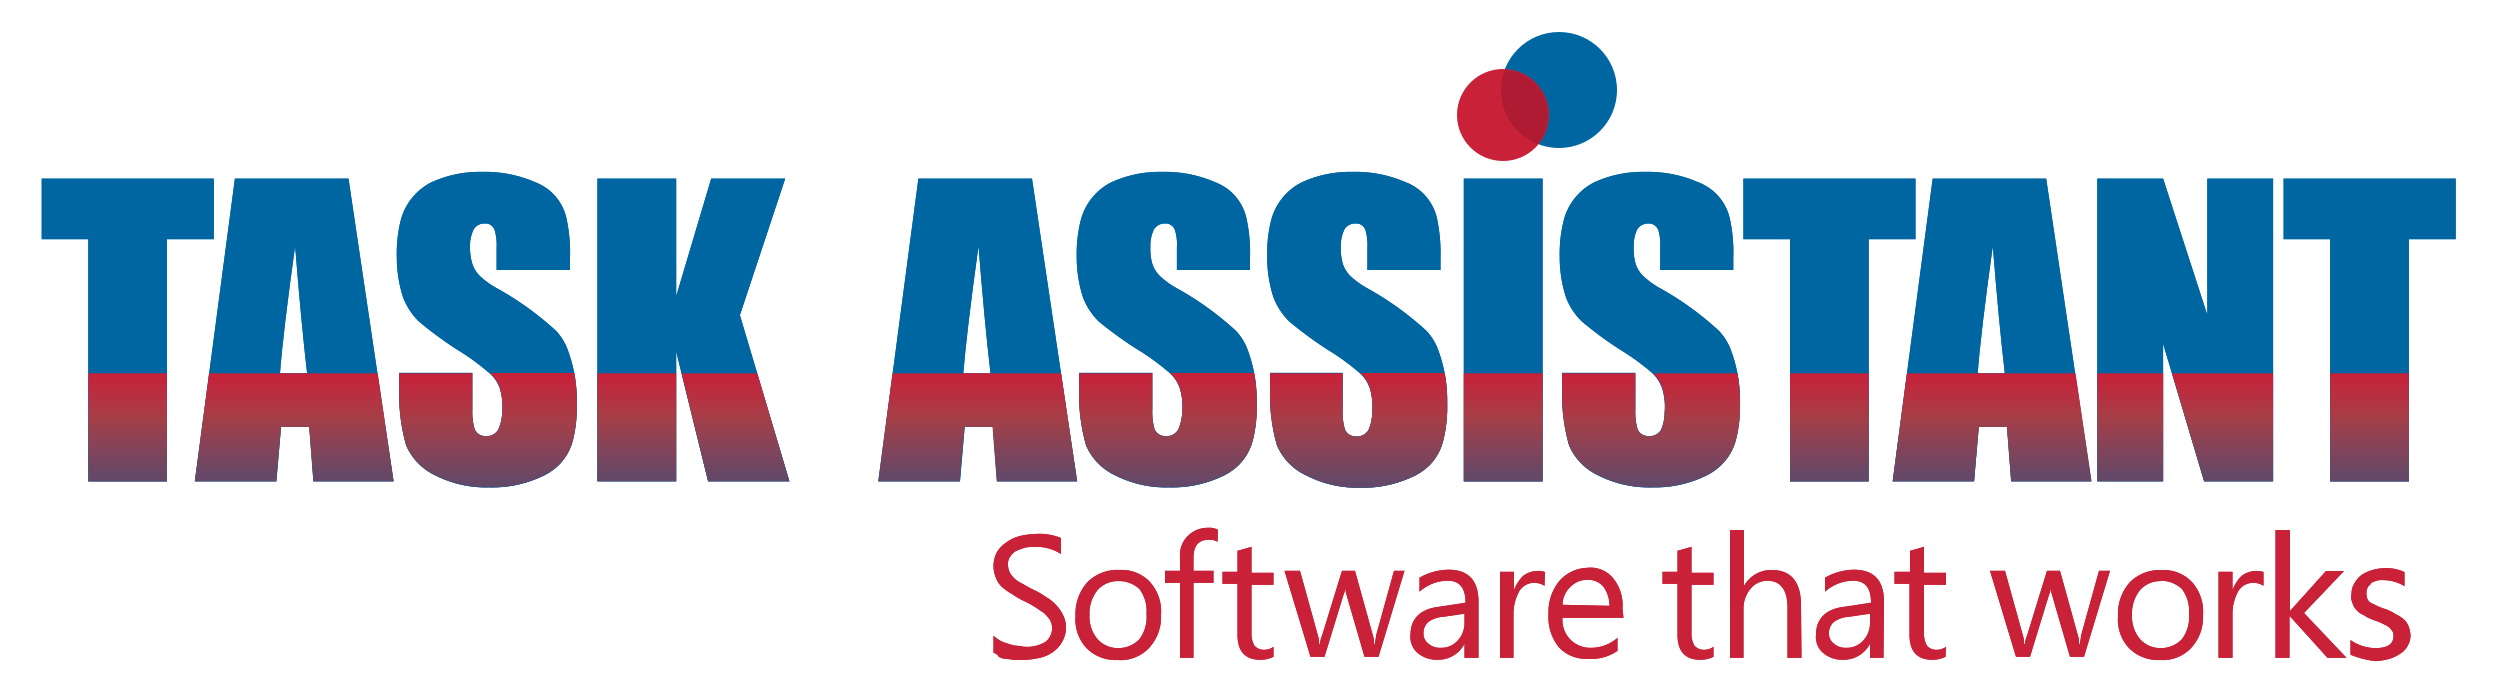 <svg xmlns="http://www.w3.org/2000/svg" xmlns:xlink="http://www.w3.org/1999/xlink" viewBox="0 0 250 70"><defs><style>.a{fill:#0066a2;}.b{fill:#0066a1;}.ta3{fill:#c92138;}.ta4{fill:#af1b33;}.ta1{fill:url(#a);}.c{fill:url(#b);}.d{fill:url(#c);}.e{fill:url(#d);}.f{fill:url(#e);}.g{fill:url(#f);}.h{fill:url(#g);}.i{fill:url(#h);}.j{fill:url(#i);}.k{fill:url(#j);}.l{fill:url(#k);}.m{fill:url(#l);}.n{fill:url(#m);}.o{fill:url(#n);}.p{fill:url(#o);}</style><linearGradient id="a" x1="12.76" y1="37.33" x2="12.76" y2="48.14" gradientUnits="userSpaceOnUse"><stop offset="0" stop-color="#c82039"></stop><stop offset="0.4" stop-color="#a73e47"></stop><stop offset="0.95" stop-color="#654867"></stop></linearGradient><linearGradient id="b" x1="29.42" y1="37.33" x2="29.42" y2="48.13" xlink:href="#a"></linearGradient><linearGradient id="c" x1="48.8" y1="37.33" x2="48.8" y2="48.78" xlink:href="#a"></linearGradient><linearGradient id="d" x1="116.79" y1="37.33" x2="116.79" y2="48.78" xlink:href="#a"></linearGradient><linearGradient id="e" x1="135.84" y1="37.33" x2="135.84" y2="48.78" xlink:href="#a"></linearGradient><linearGradient id="f" x1="165.09" y1="37.33" x2="165.09" y2="48.78" xlink:href="#a"></linearGradient><linearGradient id="g" x1="63.68" y1="37.33" x2="63.68" y2="48.13" xlink:href="#a"></linearGradient><linearGradient id="h" x1="73.55" y1="37.33" x2="73.55" y2="48.13" xlink:href="#a"></linearGradient><linearGradient id="i" x1="97.77" y1="37.33" x2="97.77" y2="48.13" xlink:href="#a"></linearGradient><linearGradient id="j" x1="150.31" y1="37.33" x2="150.31" y2="48.14" xlink:href="#a"></linearGradient><linearGradient id="k" x1="182.94" y1="37.33" x2="182.94" y2="48.14" xlink:href="#a"></linearGradient><linearGradient id="l" x1="199.21" y1="37.33" x2="199.21" y2="48.13" xlink:href="#a"></linearGradient><linearGradient id="m" x1="213.02" y1="37.33" x2="213.02" y2="48.13" xlink:href="#a"></linearGradient><linearGradient id="n" x1="222.25" y1="37.33" x2="222.25" y2="48.13" xlink:href="#a"></linearGradient><linearGradient id="o" x1="236.96" y1="37.33" x2="236.96" y2="48.14" xlink:href="#a"></linearGradient></defs><polygon class="a" points="21.38 17.86 4.17 17.86 4.17 23.92 8.83 23.92 8.83 48.14 16.7 48.14 16.7 23.92 21.38 23.92 21.38 17.86"></polygon><path class="a" d="M23.49,17.86l-4,30.27h8.15l.47-5.44h2.82l.42,5.44h8l-4.5-30.27ZM28,37.33q.3-4,1.51-12.72.6,7.58,1.2,12.72Z"></path><path class="a" d="M55.6,33.08a30.78,30.78,0,0,0-5.92-4.26A8.27,8.27,0,0,1,48,27.61a3,3,0,0,1-.78-1.27A5.73,5.73,0,0,1,47,24.69a3.82,3.82,0,0,1,.37-1.76,1.25,1.25,0,0,1,1.07-.58l.22,0a1,1,0,0,1,.83.75,5.42,5.42,0,0,1,.17,1.66V27H57v-1.2a16.21,16.21,0,0,0-.36-4A5.08,5.08,0,0,0,54.89,19a5.51,5.51,0,0,0-1.44-.81,12.5,12.5,0,0,0-5.23-1,11.53,11.53,0,0,0-4.78.91l-.26.11a5.93,5.93,0,0,0-3.15,4,13.74,13.74,0,0,0-.35,3.5,13.07,13.07,0,0,0,.62,4,6.72,6.72,0,0,0,1.58,2.43A38.09,38.09,0,0,0,45.77,35a22.44,22.44,0,0,1,3,2.17A3.69,3.69,0,0,1,50,38.87a6.54,6.54,0,0,1,.22,2.33A4.52,4.52,0,0,1,49.81,43a1.37,1.37,0,0,1-1.17.62,1.61,1.61,0,0,1-.49-.07,1.09,1.09,0,0,1-.71-.72A6,6,0,0,1,47.23,41V37.29H39.92v2a18.23,18.23,0,0,0,.7,5.26,5.89,5.89,0,0,0,2.93,3,11.19,11.19,0,0,0,5.39,1.19,11.55,11.55,0,0,0,5.05-1,6,6,0,0,0,1.85-1.19A5.4,5.4,0,0,0,57.3,44a13.88,13.88,0,0,0,.38-3.63,14.52,14.52,0,0,0-1-5.63A5.57,5.57,0,0,0,55.6,33.08Z"></path><path class="a" d="M123.59,33.08a30.46,30.46,0,0,0-5.92-4.26A8.56,8.56,0,0,1,116,27.61a3,3,0,0,1-.78-1.27,5.4,5.4,0,0,1-.18-1.65,3.69,3.69,0,0,1,.36-1.76,1.27,1.27,0,0,1,1.08-.58l.21,0a1,1,0,0,1,.83.75,4.87,4.87,0,0,1,.17,1.66V27H125v-1.2a16.21,16.21,0,0,0-.36-4A5.12,5.12,0,0,0,122.89,19a5.57,5.57,0,0,0-1.45-.81,12.5,12.5,0,0,0-5.23-1,11.53,11.53,0,0,0-4.78.91l-.26.11a5.91,5.91,0,0,0-3.14,4,13.74,13.74,0,0,0-.36,3.5,13.07,13.07,0,0,0,.62,4,6.72,6.72,0,0,0,1.58,2.43,37.15,37.15,0,0,0,3.9,2.82,23,23,0,0,1,3,2.17A3.69,3.69,0,0,1,118,38.87a6.32,6.32,0,0,1,.22,2.33A4.52,4.52,0,0,1,117.8,43a1.35,1.35,0,0,1-1.17.62,1.61,1.61,0,0,1-.49-.07,1.09,1.09,0,0,1-.71-.72,6.3,6.3,0,0,1-.2-1.89V37.29h-7.32v2a18.23,18.23,0,0,0,.7,5.26,5.89,5.89,0,0,0,2.93,3,11.21,11.21,0,0,0,5.39,1.19,11.62,11.62,0,0,0,5.06-1,5.94,5.94,0,0,0,1.84-1.19A5.4,5.4,0,0,0,125.29,44a13.46,13.46,0,0,0,.38-3.63,14.34,14.34,0,0,0-1-5.63A5.57,5.57,0,0,0,123.59,33.08Z"></path><path class="a" d="M142.64,33.08a30.78,30.78,0,0,0-5.92-4.26,8.27,8.27,0,0,1-1.67-1.21,3,3,0,0,1-.78-1.27,5.73,5.73,0,0,1-.19-1.65,3.82,3.82,0,0,1,.37-1.76,1.25,1.25,0,0,1,1.07-.58l.22,0a1,1,0,0,1,.83.75,5.42,5.42,0,0,1,.17,1.66V27h7.31v-1.2a16.72,16.72,0,0,0-.36-4A5.08,5.08,0,0,0,141.93,19a5.51,5.51,0,0,0-1.44-.81,12.5,12.5,0,0,0-5.23-1,11.53,11.53,0,0,0-4.78.91l-.26.11a5.93,5.93,0,0,0-3.15,4,13.74,13.74,0,0,0-.35,3.5,12.77,12.77,0,0,0,.62,4,6.72,6.72,0,0,0,1.58,2.43A38.09,38.09,0,0,0,132.81,35a22.44,22.44,0,0,1,3,2.17A3.69,3.69,0,0,1,137,38.87a6.54,6.54,0,0,1,.22,2.33,4.37,4.37,0,0,1-.39,1.83,1.34,1.34,0,0,1-1.16.62,1.61,1.61,0,0,1-.49-.07,1.09,1.09,0,0,1-.71-.72,6,6,0,0,1-.21-1.89V37.29H127v2a18.23,18.23,0,0,0,.7,5.26,5.89,5.89,0,0,0,2.93,3A11.19,11.19,0,0,0,136,48.77a11.55,11.55,0,0,0,5.05-1,6,6,0,0,0,1.85-1.19A5.4,5.4,0,0,0,144.34,44a13.88,13.88,0,0,0,.38-3.63,14.52,14.52,0,0,0-1-5.63A5.57,5.57,0,0,0,142.64,33.08Z"></path><path class="a" d="M171.89,33.08A30.46,30.46,0,0,0,166,28.82a8.56,8.56,0,0,1-1.67-1.21,3,3,0,0,1-.78-1.27,5.4,5.4,0,0,1-.18-1.65,3.69,3.69,0,0,1,.36-1.76,1.27,1.27,0,0,1,1.08-.58l.21,0a1.06,1.06,0,0,1,.84.75,5.13,5.13,0,0,1,.16,1.66V27h7.31v-1.2a15.74,15.74,0,0,0-.36-4A5.12,5.12,0,0,0,171.19,19a5.57,5.57,0,0,0-1.45-.81,12.48,12.48,0,0,0-5.22-1,11.55,11.55,0,0,0-4.79.91l-.26.11a5.91,5.91,0,0,0-3.14,4,13.74,13.74,0,0,0-.36,3.5,13.07,13.07,0,0,0,.62,4,6.62,6.62,0,0,0,1.59,2.43A36,36,0,0,0,162.07,35a23.78,23.78,0,0,1,3,2.17,3.75,3.75,0,0,1,1.17,1.75,6.32,6.32,0,0,1,.22,2.33A4.52,4.52,0,0,1,166.1,43a1.35,1.35,0,0,1-1.17.62,1.51,1.51,0,0,1-.48-.07,1.08,1.08,0,0,1-.72-.72,6.3,6.3,0,0,1-.2-1.89V37.29h-7.32v2a18.23,18.23,0,0,0,.7,5.26,5.89,5.89,0,0,0,2.93,3,11.23,11.23,0,0,0,5.4,1.19,11.58,11.58,0,0,0,5-1,5.94,5.94,0,0,0,1.84-1.19A5.4,5.4,0,0,0,173.59,44,13.46,13.46,0,0,0,174,40.4a14.52,14.52,0,0,0-1-5.63A5.79,5.79,0,0,0,171.89,33.08Z"></path><polygon class="a" points="78.52 17.86 71.12 17.86 67.62 29.62 67.62 17.86 59.74 17.86 59.74 48.13 67.62 48.13 67.62 35.16 70.81 48.13 78.94 48.13 73.99 31.52 78.52 17.86"></polygon><path class="a" d="M91.84,17.86l-4,30.27H96l.47-5.44h2.82l.42,5.44h8l-4.51-30.27Zm4.49,19.47q.32-4,1.52-12.72.6,7.58,1.2,12.72Z"></path><rect class="a" x="146.38" y="17.86" width="7.88" height="30.28"></rect><polygon class="a" points="191.55 17.86 174.34 17.86 174.34 23.92 179 23.92 179 48.14 186.87 48.14 186.87 23.92 191.55 23.92 191.55 17.86"></polygon><path class="a" d="M193.27,17.86l-4,30.27h8.14l.47-5.44h2.82l.42,5.44h8l-4.5-30.27Zm4.5,19.47q.3-4,1.51-12.72.6,7.58,1.2,12.72Z"></path><polygon class="a" points="220.73 31.49 216.31 17.86 209.73 17.86 209.73 48.13 216.31 48.13 216.31 34.37 220.41 48.13 227.31 48.13 227.31 17.86 220.73 17.86 220.73 31.49"></polygon><polygon class="a" points="228.36 17.86 228.36 23.92 233.02 23.92 233.02 48.14 240.89 48.14 240.89 23.92 245.57 23.92 245.57 17.86 228.36 17.86"></polygon><polygon class="b" points="21.38 17.86 4.17 17.86 4.17 23.92 8.83 23.92 8.83 48.14 16.7 48.14 16.7 23.92 21.38 23.92 21.38 17.86"></polygon><path class="b" d="M23.49,17.86l-4,30.27h8.15l.47-5.44h2.82l.42,5.44h8l-4.5-30.27ZM28,37.33q.3-4,1.51-12.72.6,7.58,1.2,12.72Z"></path><path class="b" d="M55.6,33.08a30.78,30.78,0,0,0-5.92-4.26A8.27,8.27,0,0,1,48,27.61a3,3,0,0,1-.78-1.27A5.73,5.73,0,0,1,47,24.69a3.82,3.82,0,0,1,.37-1.76,1.25,1.25,0,0,1,1.07-.58l.22,0a1,1,0,0,1,.83.75,5.42,5.42,0,0,1,.17,1.66V27H57v-1.2a16.21,16.21,0,0,0-.36-4A5.08,5.08,0,0,0,54.89,19a5.51,5.51,0,0,0-1.44-.81,12.5,12.5,0,0,0-5.23-1,11.53,11.53,0,0,0-4.78.91l-.26.11a5.93,5.93,0,0,0-3.15,4,13.74,13.74,0,0,0-.35,3.5,13.07,13.07,0,0,0,.62,4,6.72,6.72,0,0,0,1.58,2.43A38.09,38.09,0,0,0,45.77,35a22.44,22.44,0,0,1,3,2.17A3.69,3.69,0,0,1,50,38.87a6.54,6.54,0,0,1,.22,2.33A4.52,4.52,0,0,1,49.81,43a1.37,1.37,0,0,1-1.17.62,1.61,1.61,0,0,1-.49-.07,1.09,1.09,0,0,1-.71-.72A6,6,0,0,1,47.23,41V37.29H39.92v2a18.23,18.23,0,0,0,.7,5.26,5.89,5.89,0,0,0,2.93,3,11.19,11.19,0,0,0,5.39,1.19,11.55,11.55,0,0,0,5.05-1,6,6,0,0,0,1.85-1.19A5.4,5.4,0,0,0,57.3,44a13.88,13.88,0,0,0,.38-3.63,14.52,14.52,0,0,0-1-5.63A5.57,5.57,0,0,0,55.6,33.08Z"></path><path class="b" d="M123.59,33.08a30.46,30.46,0,0,0-5.92-4.26A8.56,8.56,0,0,1,116,27.61a3,3,0,0,1-.78-1.27,5.4,5.4,0,0,1-.18-1.65,3.69,3.69,0,0,1,.36-1.76,1.27,1.27,0,0,1,1.08-.58l.21,0a1,1,0,0,1,.83.75,4.87,4.87,0,0,1,.17,1.66V27H125v-1.2a16.21,16.21,0,0,0-.36-4A5.12,5.12,0,0,0,122.89,19a5.57,5.57,0,0,0-1.45-.81,12.5,12.5,0,0,0-5.23-1,11.53,11.53,0,0,0-4.78.91l-.26.11a5.91,5.91,0,0,0-3.14,4,13.74,13.74,0,0,0-.36,3.5,13.07,13.07,0,0,0,.62,4,6.72,6.72,0,0,0,1.58,2.43,37.15,37.15,0,0,0,3.9,2.82,23,23,0,0,1,3,2.17A3.69,3.69,0,0,1,118,38.87a6.32,6.32,0,0,1,.22,2.33A4.52,4.52,0,0,1,117.8,43a1.35,1.35,0,0,1-1.17.62,1.61,1.61,0,0,1-.49-.07,1.09,1.09,0,0,1-.71-.72,6.3,6.3,0,0,1-.2-1.89V37.29h-7.32v2a18.23,18.23,0,0,0,.7,5.26,5.89,5.89,0,0,0,2.93,3,11.21,11.21,0,0,0,5.39,1.19,11.62,11.62,0,0,0,5.06-1,5.94,5.94,0,0,0,1.84-1.19A5.4,5.4,0,0,0,125.29,44a13.46,13.46,0,0,0,.38-3.63,14.34,14.34,0,0,0-1-5.63A5.57,5.57,0,0,0,123.59,33.08Z"></path><path class="b" d="M142.64,33.08a30.78,30.78,0,0,0-5.92-4.26,8.27,8.27,0,0,1-1.67-1.21,3,3,0,0,1-.78-1.27,5.73,5.73,0,0,1-.19-1.65,3.82,3.82,0,0,1,.37-1.76,1.25,1.25,0,0,1,1.07-.58l.22,0a1,1,0,0,1,.83.75,5.42,5.42,0,0,1,.17,1.66V27h7.31v-1.2a16.72,16.72,0,0,0-.36-4A5.08,5.08,0,0,0,141.93,19a5.51,5.51,0,0,0-1.44-.81,12.5,12.5,0,0,0-5.23-1,11.53,11.53,0,0,0-4.78.91l-.26.11a5.93,5.93,0,0,0-3.15,4,13.74,13.74,0,0,0-.35,3.5,12.77,12.77,0,0,0,.62,4,6.72,6.72,0,0,0,1.58,2.43A38.09,38.09,0,0,0,132.81,35a22.44,22.44,0,0,1,3,2.17A3.69,3.69,0,0,1,137,38.87a6.54,6.54,0,0,1,.22,2.33,4.37,4.37,0,0,1-.39,1.83,1.34,1.34,0,0,1-1.16.62,1.61,1.61,0,0,1-.49-.07,1.09,1.09,0,0,1-.71-.72,6,6,0,0,1-.21-1.89V37.29H127v2a18.23,18.23,0,0,0,.7,5.26,5.89,5.89,0,0,0,2.93,3A11.19,11.19,0,0,0,136,48.77a11.55,11.55,0,0,0,5.05-1,6,6,0,0,0,1.85-1.19A5.4,5.4,0,0,0,144.34,44a13.88,13.88,0,0,0,.38-3.63,14.52,14.52,0,0,0-1-5.63A5.57,5.57,0,0,0,142.64,33.08Z"></path><path class="b" d="M171.89,33.08A30.46,30.46,0,0,0,166,28.82a8.56,8.56,0,0,1-1.67-1.21,3,3,0,0,1-.78-1.27,5.4,5.4,0,0,1-.18-1.65,3.69,3.69,0,0,1,.36-1.76,1.27,1.27,0,0,1,1.08-.58l.21,0a1.06,1.06,0,0,1,.84.75,5.13,5.13,0,0,1,.16,1.66V27h7.31v-1.2a15.74,15.74,0,0,0-.36-4A5.12,5.12,0,0,0,171.19,19a5.57,5.57,0,0,0-1.45-.81,12.48,12.48,0,0,0-5.22-1,11.55,11.55,0,0,0-4.79.91l-.26.11a5.91,5.91,0,0,0-3.14,4,13.74,13.74,0,0,0-.36,3.5,13.07,13.07,0,0,0,.62,4,6.62,6.62,0,0,0,1.59,2.43A36,36,0,0,0,162.07,35a23.78,23.78,0,0,1,3,2.17,3.75,3.75,0,0,1,1.17,1.75,6.32,6.32,0,0,1,.22,2.33A4.52,4.52,0,0,1,166.1,43a1.35,1.35,0,0,1-1.17.62,1.51,1.51,0,0,1-.48-.07,1.08,1.08,0,0,1-.72-.72,6.3,6.3,0,0,1-.2-1.89V37.29h-7.32v2a18.23,18.23,0,0,0,.7,5.26,5.89,5.89,0,0,0,2.93,3,11.23,11.23,0,0,0,5.4,1.19,11.58,11.58,0,0,0,5-1,5.94,5.94,0,0,0,1.84-1.19A5.4,5.4,0,0,0,173.59,44,13.46,13.46,0,0,0,174,40.4a14.52,14.52,0,0,0-1-5.63A5.79,5.79,0,0,0,171.89,33.08Z"></path><polygon class="b" points="78.52 17.86 71.12 17.86 67.62 29.62 67.62 17.86 59.74 17.86 59.74 48.13 67.62 48.13 67.62 35.16 70.81 48.13 78.94 48.13 73.99 31.52 78.52 17.86"></polygon><path class="b" d="M91.84,17.86l-4,30.27H96l.47-5.44h2.82l.42,5.44h8l-4.51-30.27Zm4.49,19.47q.32-4,1.52-12.72.6,7.58,1.2,12.72Z"></path><rect class="b" x="146.38" y="17.86" width="7.88" height="30.28"></rect><polygon class="b" points="191.55 17.86 174.34 17.86 174.34 23.92 179 23.92 179 48.14 186.87 48.14 186.87 23.92 191.55 23.92 191.55 17.86"></polygon><path class="b" d="M193.27,17.86l-4,30.27h8.14l.47-5.44h2.82l.42,5.44h8l-4.5-30.27Zm4.5,19.47q.3-4,1.51-12.72.6,7.58,1.2,12.72Z"></path><polygon class="b" points="220.73 31.49 216.31 17.86 209.73 17.86 209.73 48.13 216.31 48.13 216.31 34.37 220.41 48.13 227.31 48.13 227.31 17.86 220.73 17.86 220.73 31.49"></polygon><polygon class="b" points="228.36 17.86 228.36 23.92 233.02 23.92 233.02 48.14 240.89 48.14 240.89 23.92 245.57 23.92 245.57 17.86 228.36 17.86"></polygon><circle class="a" cx="155.9" cy="9" r="5.8"></circle><circle class="ta3" cx="150.3" cy="11.5" r="4.6"></circle><path class="ta3" d="M99.35,65.28v-1.7a4.23,4.23,0,0,0,.7.5,4.12,4.12,0,0,0,.8.3,2.92,2.92,0,0,0,.9.2c.3,0,.5.1.8.1a3.51,3.51,0,0,0,2-.5A1.72,1.72,0,0,0,105,62a4.35,4.35,0,0,0-.6-.7l-.9-.6a10.91,10.91,0,0,0-1.1-.6,7.46,7.46,0,0,1-1.2-.7,6.07,6.07,0,0,1-1-.7,2.36,2.36,0,0,1-.6-.9,3,3,0,0,1,.1-2.6,3.18,3.18,0,0,1,1-1,3.79,3.79,0,0,1,1.3-.6,7.72,7.72,0,0,1,1.5-.2,5.69,5.69,0,0,1,2.6.4v1.6a4.52,4.52,0,0,0-2.8-.7,2.77,2.77,0,0,0-.9.1,6.89,6.89,0,0,0-.8.3,1.7,1.7,0,0,0-.6.6,1.2,1.2,0,0,0-.2.8,1.88,1.88,0,0,0,.2.8,2.65,2.65,0,0,0,.5.6,3.51,3.51,0,0,0,.8.5,10.91,10.91,0,0,0,1.1.6,7.46,7.46,0,0,1,1.2.7,3.92,3.92,0,0,1,1,.8,3.59,3.59,0,0,1,.7,1,2.66,2.66,0,0,1,.3,1.2,2.82,2.82,0,0,1-.4,1.5,2.93,2.93,0,0,1-.9,1,3.51,3.51,0,0,1-1.4.6,8.75,8.75,0,0,1-1.6.2h-.7c-.3,0-.6-.1-.9-.1s-.6-.1-.8-.2A.9.9,0,0,0,99.35,65.28Z"></path><path class="ta3" d="M111.75,66a4.09,4.09,0,0,1-3.1-1.19,4.21,4.21,0,0,1-1.1-3.2,4.75,4.75,0,0,1,1.2-3.4A4.21,4.21,0,0,1,112,57a3.85,3.85,0,0,1,3,1.2,4.43,4.43,0,0,1,1.1,3.3,4.51,4.51,0,0,1-1.2,3.3A3.89,3.89,0,0,1,111.75,66Zm.1-7.89a2.72,2.72,0,0,0-2.1.9,3.75,3.75,0,0,0-.8,2.5,3.49,3.49,0,0,0,.8,2.4,2.72,2.72,0,0,0,2.1.9,2.88,2.88,0,0,0,2.1-.9,3.67,3.67,0,0,0,.7-2.5,3.67,3.67,0,0,0-.7-2.5,3,3,0,0,0-2.1-.8Z"></path><path class="ta3" d="M121.75,54.18a1.49,1.49,0,0,0-.9-.2q-1.5,0-1.5,1.8v1.3h2v1.2h-2v7.5H118v-7.5h-1.5v-1.2H118v-1.4a2.65,2.65,0,0,1,.8-2.1,2.79,2.79,0,0,1,2-.8,1.8,1.8,0,0,1,1,.2Z"></path><path class="ta3" d="M127.35,65.68a2.89,2.89,0,0,1-1.3.3c-1.5,0-2.3-.8-2.3-2.5v-5.1h-1.5v-1.2h1.5v-2.1l1.4-.4v2.6h2.2v1.2h-2.2v4.9a2.38,2.38,0,0,0,.3,1.2,1.28,1.28,0,0,0,1,.4,1.61,1.61,0,0,0,.9-.3Z"></path><path class="ta3" d="M140.45,57.08l-2.6,8.6h-1.4l-1.8-6.2a2.2,2.2,0,0,1-.1-.8h0a2.35,2.35,0,0,1-.2.8l-1.9,6.2h-1.4l-2.6-8.6H130l1.8,6.5a2.2,2.2,0,0,1,.1.8h.1a2.35,2.35,0,0,1,.2-.8l2-6.5h1.3l1.8,6.5a2.2,2.2,0,0,1,.1.8h.1c0-.3.1-.5.1-.8l1.8-6.5Z"></path><path class="ta3" d="M147.85,65.78h-1.4V64.37h0a2.92,2.92,0,0,1-2.7,1.6,2.87,2.87,0,0,1-2-.69,2.09,2.09,0,0,1-.7-1.81c0-1.6,1-2.6,2.9-2.8l2.6-.4c0-1.5-.6-2.2-1.8-2.2a4.3,4.3,0,0,0-2.8,1.1v-1.4a6,6,0,0,1,2.9-.8c2,0,3,1.1,3,3.2Zm-1.4-4.41-2.1.31a2.88,2.88,0,0,0-1.5.5,1.45,1.45,0,0,0-.5,1.19,1.2,1.2,0,0,0,.5,1,1.71,1.71,0,0,0,1.2.41,2.19,2.19,0,0,0,1.7-.7,2.57,2.57,0,0,0,.7-1.8Z"></path><path class="ta3" d="M154.45,58.58a1.93,1.93,0,0,0-1-.3,1.76,1.76,0,0,0-1.5.8,4.65,4.65,0,0,0-.6,2.3v4.4H150v-8.6h1.4V59h0a4.19,4.19,0,0,1,.9-1.4,2.39,2.39,0,0,1,1.4-.5,2,2,0,0,1,.8.1Z"></path><path class="ta3" d="M162.35,61.78h-6.1a2.77,2.77,0,0,0,2.8,3,4,4,0,0,0,2.7-1v1.3a4.55,4.55,0,0,1-3,.8,3.65,3.65,0,0,1-2.9-1.2,4.81,4.81,0,0,1-1-3.3,4.88,4.88,0,0,1,1.1-3.3,3.89,3.89,0,0,1,2.8-1.3,2.9,2.9,0,0,1,2.6,1.09,4.27,4.27,0,0,1,.9,3Zm-1.4-1.2a3.29,3.29,0,0,0-.6-1.9,2,2,0,0,0-1.6-.7,2.34,2.34,0,0,0-1.7.7,2.5,2.5,0,0,0-.8,1.8Z"></path><path class="ta3" d="M171.35,65.68a2.89,2.89,0,0,1-1.3.3c-1.5,0-2.3-.8-2.3-2.5v-5.1h-1.5v-1.2h1.5v-2.1l1.4-.4v2.6h2.2v1.2h-2.2v4.9a2.38,2.38,0,0,0,.3,1.2,1.28,1.28,0,0,0,1,.4,1.61,1.61,0,0,0,.9-.3Z"></path><path class="ta3" d="M180.15,65.78h-1.4v-5c0-1.81-.7-2.7-2-2.7a2.14,2.14,0,0,0-1.7.8,3.06,3.06,0,0,0-.7,2v4.9H173V53h1.4v5.6h0a3.11,3.11,0,0,1,2.8-1.6c1.9,0,2.9,1.2,2.9,3.5Z"></path><path class="ta3" d="M188.35,65.78H187V64.37h0a2.92,2.92,0,0,1-2.7,1.6,2.87,2.87,0,0,1-2-.69,2.09,2.09,0,0,1-.7-1.81c0-1.6,1-2.6,2.9-2.8l2.6-.4c0-1.5-.6-2.2-1.8-2.2a4.3,4.3,0,0,0-2.8,1.1v-1.4a6,6,0,0,1,2.9-.8c2,0,3,1.1,3,3.2ZM187,61.37l-2.1.31a2.88,2.88,0,0,0-1.5.5,1.45,1.45,0,0,0-.5,1.19,1.2,1.2,0,0,0,.5,1,1.71,1.71,0,0,0,1.2.41,2.19,2.19,0,0,0,1.7-.7,2.57,2.57,0,0,0,.7-1.8Z"></path><path class="ta3" d="M194.55,65.68a2.89,2.89,0,0,1-1.3.3c-1.5,0-2.3-.8-2.3-2.5v-5.1h-1.5v-1.2H191v-2.1l1.4-.4v2.6h2.2v1.2h-2.2v4.9a2.38,2.38,0,0,0,.3,1.2,1.28,1.28,0,0,0,1,.4,1.61,1.61,0,0,0,.9-.3Z"></path><path class="ta3" d="M211,57.08l-2.6,8.6H207l-1.8-6.2a2.2,2.2,0,0,1-.1-.8h0a2.35,2.35,0,0,1-.2.8l-1.9,6.2h-1.4l-2.6-8.6h1.5l1.8,6.5a2.2,2.2,0,0,1,.1.8h.1a2.35,2.35,0,0,1,.2-.8l2-6.5H206l1.8,6.5a2.2,2.2,0,0,1,.1.8h.1c0-.3.1-.5.1-.8l1.8-6.5Z"></path><path class="ta3" d="M216,66a4.09,4.09,0,0,1-3.1-1.19,4.21,4.21,0,0,1-1.1-3.2,4.75,4.75,0,0,1,1.2-3.4,4.21,4.21,0,0,1,3.2-1.2,3.85,3.85,0,0,1,3,1.2,4.43,4.43,0,0,1,1.1,3.3,4.51,4.51,0,0,1-1.2,3.3A3.89,3.89,0,0,1,216,66Zm.1-7.89a2.72,2.72,0,0,0-2.1.9,3.75,3.75,0,0,0-.8,2.5,3.49,3.49,0,0,0,.8,2.4,2.72,2.72,0,0,0,2.1.9,2.88,2.88,0,0,0,2.1-.9,3.67,3.67,0,0,0,.7-2.5,3.67,3.67,0,0,0-.7-2.5A3,3,0,0,0,216.05,58.08Z"></path><path class="ta3" d="M226.35,58.58a1.93,1.93,0,0,0-1-.3,1.76,1.76,0,0,0-1.5.8,4.65,4.65,0,0,0-.6,2.3v4.4h-1.4v-8.6h1.4V59h0a4.19,4.19,0,0,1,.9-1.4,2.39,2.39,0,0,1,1.4-.5,2,2,0,0,1,.8.1Z"></path><path class="ta3" d="M234.65,65.78h-1.9l-3.8-4.2h0v4.2h-1.4V53H229v8.1h0l3.6-4h1.8l-4,4.2Z"></path><path class="ta3" d="M235.05,65.47V64a4.38,4.38,0,0,0,2.5.81c1.2,0,1.8-.41,1.8-1.2a.73.73,0,0,0-.2-.6c-.1-.2-.3-.3-.4-.4l-.6-.3c-.2-.1-.5-.2-.8-.31a4.67,4.67,0,0,1-1-.5,1.79,1.79,0,0,1-.7-.5,1.58,1.58,0,0,1-.4-.69,1.44,1.44,0,0,1-.1-.91,2,2,0,0,1,.3-1.09,2.73,2.73,0,0,1,.7-.81,4,4,0,0,1,1.1-.5,5,5,0,0,1,1.2-.19,4.35,4.35,0,0,1,2,.4v1.4a4.28,4.28,0,0,0-2.2-.6,1.7,1.7,0,0,0-.7.1c-.2.1-.4.1-.5.3s-.3.2-.3.4a.9.9,0,0,0-.1.5,1.27,1.27,0,0,0,.1.6.78.78,0,0,0,.4.4l.6.3a6.89,6.89,0,0,0,.8.3,4.67,4.67,0,0,1,1,.5,3.51,3.51,0,0,1,.8.5,1.79,1.79,0,0,1,.5.7,2.92,2.92,0,0,1,.2.9,2,2,0,0,1-.3,1.1,2,2,0,0,1-.8.8,3.7,3.7,0,0,1-1.1.5,5.85,5.85,0,0,1-1.3.2A9.16,9.16,0,0,1,235.05,65.47Z"></path><path class="ta3" d="M99.35,65.28v-1.7a4.23,4.23,0,0,0,.7.5,4.12,4.12,0,0,0,.8.3,2.92,2.92,0,0,0,.9.2c.3,0,.5.1.8.1a3.51,3.51,0,0,0,2-.5A1.72,1.72,0,0,0,105,62a4.35,4.35,0,0,0-.6-.7l-.9-.6a10.91,10.91,0,0,0-1.1-.6,7.46,7.46,0,0,1-1.2-.7,6.07,6.07,0,0,1-1-.7,2.36,2.36,0,0,1-.6-.9,3,3,0,0,1,.1-2.6,3.18,3.18,0,0,1,1-1,3.79,3.79,0,0,1,1.3-.6,7.72,7.72,0,0,1,1.5-.2,5.69,5.69,0,0,1,2.6.4v1.6a4.52,4.52,0,0,0-2.8-.7,2.77,2.77,0,0,0-.9.1,6.89,6.89,0,0,0-.8.3,1.7,1.7,0,0,0-.6.6,1.2,1.2,0,0,0-.2.8,1.88,1.88,0,0,0,.2.8,2.65,2.65,0,0,0,.5.6,3.51,3.51,0,0,0,.8.5,10.91,10.91,0,0,0,1.1.6,7.46,7.46,0,0,1,1.2.7,3.92,3.92,0,0,1,1,.8,3.59,3.59,0,0,1,.7,1,2.66,2.66,0,0,1,.3,1.2,2.82,2.82,0,0,1-.4,1.5,2.93,2.93,0,0,1-.9,1,3.51,3.51,0,0,1-1.4.6,8.75,8.75,0,0,1-1.6.2h-.7c-.3,0-.6-.1-.9-.1s-.6-.1-.8-.2A.9.9,0,0,0,99.35,65.28Z"></path><path class="ta3" d="M111.75,66a4.09,4.09,0,0,1-3.1-1.19,4.21,4.21,0,0,1-1.1-3.2,4.75,4.75,0,0,1,1.2-3.4A4.21,4.21,0,0,1,112,57a3.85,3.85,0,0,1,3,1.2,4.43,4.43,0,0,1,1.1,3.3,4.51,4.51,0,0,1-1.2,3.3A3.89,3.89,0,0,1,111.75,66Zm.1-7.89a2.72,2.72,0,0,0-2.1.9,3.75,3.75,0,0,0-.8,2.5,3.49,3.49,0,0,0,.8,2.4,2.72,2.72,0,0,0,2.1.9,2.88,2.88,0,0,0,2.1-.9,3.67,3.67,0,0,0,.7-2.5,3.67,3.67,0,0,0-.7-2.5,3,3,0,0,0-2.1-.8Z"></path><path class="ta3" d="M121.75,54.18a1.49,1.49,0,0,0-.9-.2q-1.5,0-1.5,1.8v1.3h2v1.2h-2v7.5H118v-7.5h-1.5v-1.2H118v-1.4a2.65,2.65,0,0,1,.8-2.1,2.79,2.79,0,0,1,2-.8,1.8,1.8,0,0,1,1,.2Z"></path><path class="ta3" d="M127.35,65.68a2.89,2.89,0,0,1-1.3.3c-1.5,0-2.3-.8-2.3-2.5v-5.1h-1.5v-1.2h1.5v-2.1l1.4-.4v2.6h2.2v1.2h-2.2v4.9a2.38,2.38,0,0,0,.3,1.2,1.28,1.28,0,0,0,1,.4,1.61,1.61,0,0,0,.9-.3Z"></path><path class="ta3" d="M140.45,57.08l-2.6,8.6h-1.4l-1.8-6.2a2.2,2.2,0,0,1-.1-.8h0a2.35,2.35,0,0,1-.2.8l-1.9,6.2h-1.4l-2.6-8.6H130l1.8,6.5a2.2,2.2,0,0,1,.1.8h.1a2.35,2.35,0,0,1,.2-.8l2-6.5h1.3l1.8,6.5a2.2,2.2,0,0,1,.1.8h.1c0-.3.1-.5.1-.8l1.8-6.5Z"></path><path class="ta3" d="M147.85,65.78h-1.4V64.37h0a2.92,2.92,0,0,1-2.7,1.6,2.87,2.87,0,0,1-2-.69,2.09,2.09,0,0,1-.7-1.81c0-1.6,1-2.6,2.9-2.8l2.6-.4c0-1.5-.6-2.2-1.8-2.2a4.3,4.3,0,0,0-2.8,1.1v-1.4a6,6,0,0,1,2.9-.8c2,0,3,1.1,3,3.2Zm-1.4-4.41-2.1.31a2.88,2.88,0,0,0-1.5.5,1.45,1.45,0,0,0-.5,1.19,1.2,1.2,0,0,0,.5,1,1.71,1.71,0,0,0,1.2.41,2.19,2.19,0,0,0,1.7-.7,2.57,2.57,0,0,0,.7-1.8Z"></path><path class="ta3" d="M154.45,58.58a1.93,1.93,0,0,0-1-.3,1.76,1.76,0,0,0-1.5.8,4.65,4.65,0,0,0-.6,2.3v4.4H150v-8.6h1.4V59h0a4.19,4.19,0,0,1,.9-1.4,2.39,2.39,0,0,1,1.4-.5,2,2,0,0,1,.8.1Z"></path><path class="ta3" d="M162.35,61.78h-6.1a2.77,2.77,0,0,0,2.8,3,4,4,0,0,0,2.7-1v1.3a4.55,4.55,0,0,1-3,.8,3.65,3.65,0,0,1-2.9-1.2,4.81,4.81,0,0,1-1-3.3,4.88,4.88,0,0,1,1.1-3.3,3.89,3.89,0,0,1,2.8-1.3,2.9,2.9,0,0,1,2.6,1.09,4.27,4.27,0,0,1,.9,3Zm-1.4-1.2a3.29,3.29,0,0,0-.6-1.9,2,2,0,0,0-1.6-.7,2.34,2.34,0,0,0-1.7.7,2.5,2.5,0,0,0-.8,1.8Z"></path><path class="ta3" d="M171.35,65.68a2.89,2.89,0,0,1-1.3.3c-1.5,0-2.3-.8-2.3-2.5v-5.1h-1.5v-1.2h1.5v-2.1l1.4-.4v2.6h2.2v1.2h-2.2v4.9a2.38,2.38,0,0,0,.3,1.2,1.28,1.28,0,0,0,1,.4,1.61,1.61,0,0,0,.9-.3Z"></path><path class="ta3" d="M180.15,65.78h-1.4v-5c0-1.81-.7-2.7-2-2.7a2.14,2.14,0,0,0-1.7.8,3.06,3.06,0,0,0-.7,2v4.9H173V53h1.4v5.6h0a3.11,3.11,0,0,1,2.8-1.6c1.9,0,2.9,1.2,2.9,3.5Z"></path><path class="ta3" d="M188.35,65.78H187V64.37h0a2.92,2.92,0,0,1-2.7,1.6,2.87,2.87,0,0,1-2-.69,2.09,2.09,0,0,1-.7-1.81c0-1.6,1-2.6,2.9-2.8l2.6-.4c0-1.5-.6-2.2-1.8-2.2a4.3,4.3,0,0,0-2.8,1.1v-1.4a6,6,0,0,1,2.9-.8c2,0,3,1.1,3,3.2ZM187,61.37l-2.1.31a2.88,2.88,0,0,0-1.5.5,1.45,1.45,0,0,0-.5,1.19,1.2,1.2,0,0,0,.5,1,1.71,1.71,0,0,0,1.2.41,2.19,2.19,0,0,0,1.7-.7,2.57,2.57,0,0,0,.7-1.8Z"></path><path class="ta3" d="M194.55,65.68a2.89,2.89,0,0,1-1.3.3c-1.5,0-2.3-.8-2.3-2.5v-5.1h-1.5v-1.2H191v-2.1l1.4-.4v2.6h2.2v1.2h-2.2v4.9a2.38,2.38,0,0,0,.3,1.2,1.28,1.28,0,0,0,1,.4,1.61,1.61,0,0,0,.9-.3Z"></path><path class="ta3" d="M211,57.08l-2.6,8.6H207l-1.8-6.2a2.2,2.2,0,0,1-.1-.8h0a2.35,2.35,0,0,1-.2.8l-1.9,6.2h-1.4l-2.6-8.6h1.5l1.8,6.5a2.2,2.2,0,0,1,.1.8h.1a2.35,2.35,0,0,1,.2-.8l2-6.5H206l1.8,6.5a2.2,2.2,0,0,1,.1.8h.1c0-.3.1-.5.1-.8l1.8-6.5Z"></path><path class="ta3" d="M216,66a4.09,4.09,0,0,1-3.1-1.19,4.21,4.21,0,0,1-1.1-3.2,4.75,4.75,0,0,1,1.2-3.4,4.21,4.21,0,0,1,3.2-1.2,3.85,3.85,0,0,1,3,1.2,4.43,4.43,0,0,1,1.1,3.3,4.51,4.51,0,0,1-1.2,3.3A3.89,3.89,0,0,1,216,66Zm.1-7.89a2.72,2.72,0,0,0-2.1.9,3.75,3.75,0,0,0-.8,2.5,3.49,3.49,0,0,0,.8,2.4,2.72,2.72,0,0,0,2.1.9,2.88,2.88,0,0,0,2.1-.9,3.67,3.67,0,0,0,.7-2.5,3.67,3.67,0,0,0-.7-2.5A3,3,0,0,0,216.05,58.08Z"></path><path class="ta3" d="M226.35,58.58a1.93,1.93,0,0,0-1-.3,1.76,1.76,0,0,0-1.5.8,4.65,4.65,0,0,0-.6,2.3v4.4h-1.4v-8.6h1.4V59h0a4.19,4.19,0,0,1,.9-1.4,2.39,2.39,0,0,1,1.4-.5,2,2,0,0,1,.8.1Z"></path><path class="ta3" d="M234.65,65.78h-1.9l-3.8-4.2h0v4.2h-1.4V53H229v8.1h0l3.6-4h1.8l-4,4.2Z"></path><path class="ta3" d="M235.05,65.47V64a4.38,4.38,0,0,0,2.5.81c1.2,0,1.8-.41,1.8-1.2a.73.73,0,0,0-.2-.6c-.1-.2-.3-.3-.4-.4l-.6-.3c-.2-.1-.5-.2-.8-.31a4.67,4.67,0,0,1-1-.5,1.79,1.79,0,0,1-.7-.5,1.58,1.58,0,0,1-.4-.69,1.44,1.44,0,0,1-.1-.91,2,2,0,0,1,.3-1.09,2.73,2.73,0,0,1,.7-.81,4,4,0,0,1,1.1-.5,5,5,0,0,1,1.2-.19,4.35,4.35,0,0,1,2,.4v1.4a4.28,4.28,0,0,0-2.2-.6,1.7,1.7,0,0,0-.7.1c-.2.1-.4.1-.5.3s-.3.2-.3.4a.9.9,0,0,0-.1.5,1.27,1.27,0,0,0,.1.6.78.78,0,0,0,.4.4l.6.3a6.89,6.89,0,0,0,.8.3,4.67,4.67,0,0,1,1,.5,3.51,3.51,0,0,1,.8.5,1.79,1.79,0,0,1,.5.7,2.92,2.92,0,0,1,.2.9,2,2,0,0,1-.3,1.1,2,2,0,0,1-.8.8,3.7,3.7,0,0,1-1.1.5,5.85,5.85,0,0,1-1.3.2A9.16,9.16,0,0,1,235.05,65.47Z"></path><path class="ta4" d="M150.5,7a5.69,5.69,0,0,0,3.3,7.4,4.58,4.58,0,0,0-.6-6.4A4.49,4.49,0,0,0,150.5,7Z"></path><rect class="ta1" x="8.83" y="37.33" width="7.87" height="10.81"></rect><polygon class="c" points="27.99 37.33 20.91 37.33 19.47 48.13 27.61 48.13 28.09 42.69 30.91 42.69 31.33 48.13 39.37 48.13 37.77 37.33 30.7 37.33 27.99 37.33"></polygon><path class="d" d="M50,38.87a6.54,6.54,0,0,1,.22,2.33A4.52,4.52,0,0,1,49.81,43a1.37,1.37,0,0,1-1.17.62,1.61,1.61,0,0,1-.49-.07,1.09,1.09,0,0,1-.71-.72A6,6,0,0,1,47.23,41V37.33H39.92v1.94a18.23,18.23,0,0,0,.7,5.26,5.89,5.89,0,0,0,2.93,3,11.19,11.19,0,0,0,5.39,1.19,11.55,11.55,0,0,0,5.05-1,6,6,0,0,0,1.85-1.19A5.4,5.4,0,0,0,57.3,44a13.88,13.88,0,0,0,.38-3.63,17.5,17.5,0,0,0-.25-3.07H49A3.65,3.65,0,0,1,50,38.87Z"></path><path class="e" d="M118,38.87a6.32,6.32,0,0,1,.22,2.33A4.52,4.52,0,0,1,117.8,43a1.35,1.35,0,0,1-1.17.62,1.61,1.61,0,0,1-.49-.07,1.09,1.09,0,0,1-.71-.72,6.3,6.3,0,0,1-.2-1.89V37.33h-7.32v1.94a18.23,18.23,0,0,0,.7,5.26,5.89,5.89,0,0,0,2.93,3,11.21,11.21,0,0,0,5.39,1.19,11.62,11.62,0,0,0,5.06-1,5.94,5.94,0,0,0,1.84-1.19A5.4,5.4,0,0,0,125.29,44a13.46,13.46,0,0,0,.38-3.63,17.5,17.5,0,0,0-.25-3.07H117A3.65,3.65,0,0,1,118,38.87Z"></path><path class="f" d="M137,38.87a6.54,6.54,0,0,1,.22,2.33,4.37,4.37,0,0,1-.39,1.83,1.34,1.34,0,0,1-1.16.62,1.61,1.61,0,0,1-.49-.07,1.09,1.09,0,0,1-.71-.72,6,6,0,0,1-.21-1.89V37.33H127v1.94a18.23,18.23,0,0,0,.7,5.26,5.89,5.89,0,0,0,2.93,3A11.19,11.19,0,0,0,136,48.77a11.55,11.55,0,0,0,5.05-1,6,6,0,0,0,1.85-1.19A5.4,5.4,0,0,0,144.34,44a13.88,13.88,0,0,0,.38-3.63,17.5,17.5,0,0,0-.25-3.07h-8.42A3.65,3.65,0,0,1,137,38.87Z"></path><path class="g" d="M166.26,38.87a6.32,6.32,0,0,1,.22,2.33A4.52,4.52,0,0,1,166.1,43a1.35,1.35,0,0,1-1.17.62,1.51,1.51,0,0,1-.48-.07,1.08,1.08,0,0,1-.72-.72,6.3,6.3,0,0,1-.2-1.89V37.33h-7.32v1.94a18.23,18.23,0,0,0,.7,5.26,5.89,5.89,0,0,0,2.93,3,11.23,11.23,0,0,0,5.4,1.19,11.58,11.58,0,0,0,5-1,5.94,5.94,0,0,0,1.84-1.19A5.4,5.4,0,0,0,173.59,44,13.46,13.46,0,0,0,174,40.4a17.5,17.5,0,0,0-.25-3.07h-8.41A3.73,3.73,0,0,1,166.26,38.87Z"></path><rect class="h" x="59.74" y="37.33" width="7.88" height="10.8"></rect><polygon class="i" points="70.81 48.13 78.94 48.13 75.72 37.33 68.15 37.33 70.81 48.13"></polygon><polygon class="j" points="96.33 37.33 89.25 37.33 87.82 48.13 95.96 48.13 96.43 42.69 99.25 42.69 99.67 48.13 107.72 48.13 106.11 37.33 99.05 37.33 96.33 37.33"></polygon><rect class="k" x="146.38" y="37.33" width="7.88" height="10.81"></rect><rect class="l" x="179" y="37.33" width="7.87" height="10.81"></rect><polygon class="m" points="197.77 37.33 190.69 37.33 189.26 48.13 197.4 48.13 197.87 42.69 200.69 42.69 201.11 48.13 209.16 48.13 207.55 37.33 200.48 37.33 197.77 37.33"></polygon><rect class="n" x="209.73" y="37.33" width="6.59" height="10.8"></rect><polygon class="o" points="220.41 48.13 227.31 48.13 227.31 37.33 217.2 37.33 220.41 48.13"></polygon><rect class="p" x="233.02" y="37.33" width="7.87" height="10.81"></rect></svg>